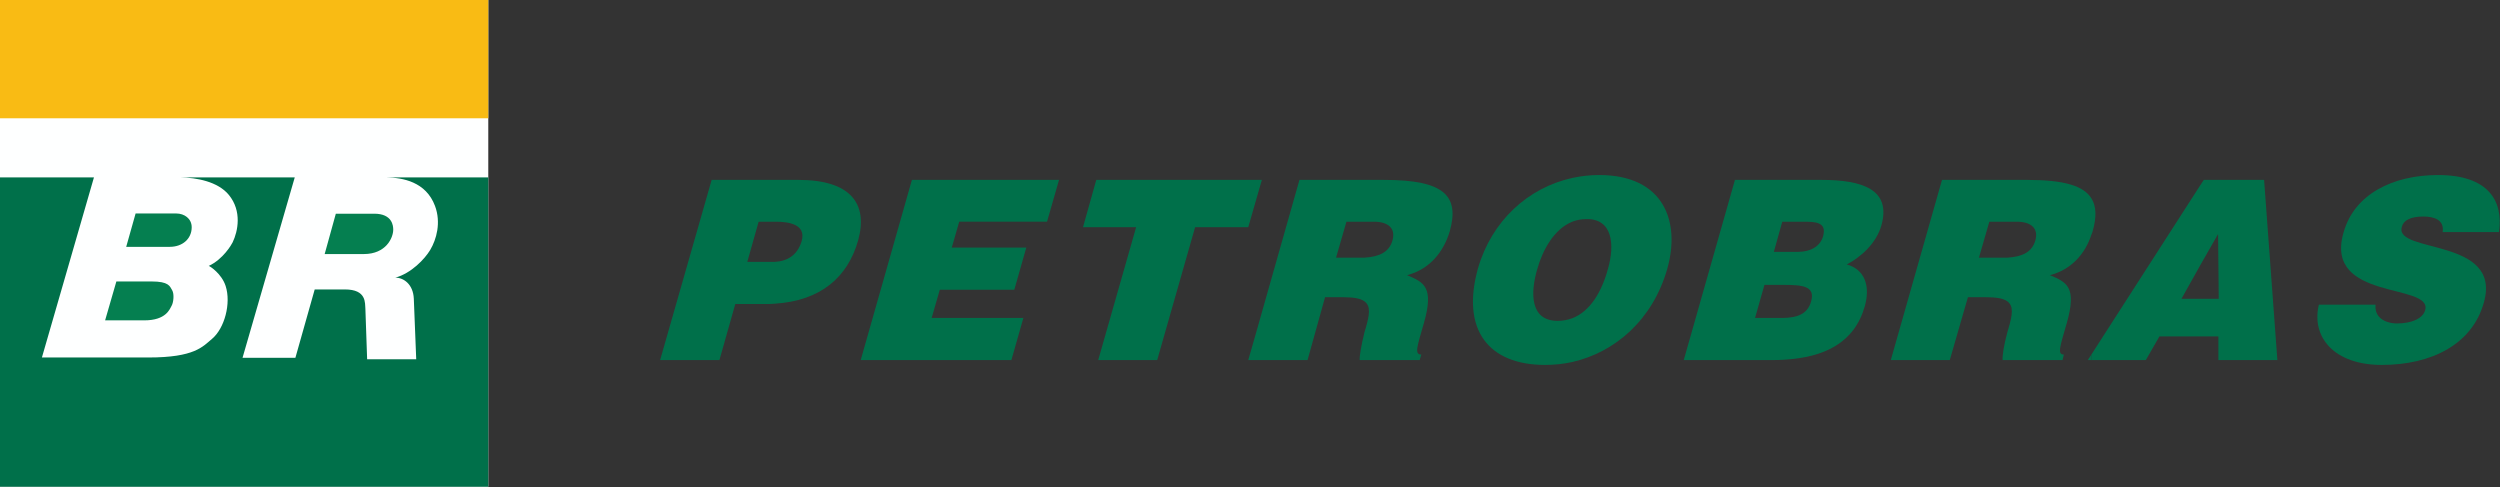 <?xml version="1.0" encoding="UTF-8" standalone="no"?><!DOCTYPE svg PUBLIC "-//W3C//DTD SVG 1.1//EN" "http://www.w3.org/Graphics/SVG/1.1/DTD/svg11.dtd"><svg width="100%" height="100%" viewBox="0 0 1949 380" version="1.1" xmlns="http://www.w3.org/2000/svg" xmlns:xlink="http://www.w3.org/1999/xlink" xml:space="preserve" xmlns:serif="http://www.serif.com/" style="fill-rule:evenodd;clip-rule:evenodd;stroke-linejoin:round;stroke-miterlimit:2;"><rect x="0" y="0" width="1949" height="380" fill="#333333" stroke="none"/><g><rect x="0" y="0" width="380.664" height="379.466" style="fill:#feffff;"/><path d="M105.716,166.432l31.732,0c6.302,0 12.005,4.037 12.005,10.703c0,9.011 -7.161,15.3 -17.109,15.3l-33.959,-0l7.331,-26.003Z" style="fill:#057f50;fill-rule:nonzero;"/><path d="M261.81,166.602l29.974,-0c14.219,-0 14.778,9.661 14.778,12.408c0,6.42 -5.651,19.05 -22.903,19.05l-30.547,-0c-0,-0 8.542,-30.703 8.698,-31.458" style="fill:#057f50;fill-rule:nonzero;"/><path d="M90.716,219.427l27.422,0c13.438,0 14.206,3.646 16.055,6.784c1.836,3.099 0.989,9.661 -0.287,11.914c-1.601,2.852 -4.31,11.628 -21.484,11.628l-30.482,-0c0,-0 8.763,-30.287 8.776,-30.326" style="fill:#057f50;fill-rule:nonzero;"/><path d="M380.664,138.307l0,241.146l-380.664,0l0,-241.146l73.242,0l-40.573,140.391l83.073,-0c35.99,-0 42.253,-8.425 49.557,-14.531c9.766,-8.19 14.987,-27.657 10.612,-41.198c-3.112,-9.597 -12.161,-15.378 -13.151,-15.664c11.237,-5.235 17.787,-16.68 18.594,-18.36c4.167,-8.672 7.409,-24.388 -2.969,-37.018c-8.632,-10.508 -25.377,-13.411 -37.552,-13.62l88.946,0l-40.717,140.651l41.211,0l15.066,-53.307l23.541,0c17.11,0 15.56,10.651 15.977,15.234l1.354,39.206l38.268,-0.013c0,0 -1.719,-43.997 -1.875,-47.239c-0.508,-11.303 -7.995,-16.394 -14.388,-16.394c12.266,-3.307 22.904,-14.453 27.162,-21.575c4.908,-8.229 8.606,-21.328 3.75,-34.323c-7.045,-18.88 -25.209,-22.018 -37.891,-22.24l79.427,0Z" style="fill:#00704a;fill-rule:nonzero;"/><rect x="0" y="0" width="380.664" height="92.214" style="fill:#f9bb14;"/><path d="M788.477,280.703l-117.461,0l39.908,-140.456l114.688,0l-9.349,32.592l-68.464,-0l-5.807,20.208l58.099,-0l-9.336,32.838l-58.112,0l-6.315,21.98l71.498,-0l-9.349,32.838Z" style="fill:#00704a;fill-rule:nonzero;"/><path d="M625.039,187.747c-3.294,11.368 -11.38,15.899 -20.977,16.407l-21.471,-0l8.841,-31.315l13.138,-0c9.857,-0 23.998,1.77 20.469,14.908m-2.526,-47.5l-67.708,0l-40.17,140.456l46.237,0l12.37,-43.698l23.242,0c2.526,0 5.052,0 7.578,-0.26c35.873,-2.279 56.836,-20.716 64.922,-49.245c8.086,-28.815 -6.054,-47.253 -46.471,-47.253" style="fill:#00704a;fill-rule:nonzero;"/><path d="M854.661,140.247l-10.351,36.875l41.419,0l-29.557,103.581l45.976,0l29.558,-103.581l41.432,0l5.299,-18.437l5.313,-18.438l-129.089,0Z" style="fill:#00704a;fill-rule:nonzero;"/><path d="M1085.56,187.5c-2.539,8.841 -9.87,12.63 -21.745,13.372l-22.226,0l8.085,-28.033l21.485,-0c10.612,-0 17.174,4.791 14.401,14.661m-6.328,-47.253l-66.185,0l-34.61,122.006l-5.299,18.45l46.224,0l13.646,-48.997l13.893,-0c8.594,-0 13.893,1.002 16.914,3.281c4.805,3.542 4.05,10.104 0.768,21.211c-0.26,1.016 -0.507,1.758 -0.768,2.539c-2.773,11.094 -4.036,19.18 -3.789,21.966l46.745,0l1.263,-4.297c-5.56,0 -3.281,-6.067 2.018,-24.505c8.086,-28.281 0,-31.823 -13.151,-37.383c17.695,-4.544 28.568,-18.177 33.372,-34.349c7.566,-27.278 -4.049,-39.922 -51.041,-39.922" style="fill:#00704a;fill-rule:nonzero;"/><path d="M1253.54,209.727c-5.052,18.437 -14.141,33.086 -27.787,38.385c-3.554,1.276 -7.344,2.031 -11.367,2.031c-21.992,0 -21.224,-22.487 -15.911,-40.416c4.036,-14.401 12.864,-31.081 27.278,-36.888c3.281,-1.276 6.823,-2.019 10.86,-2.019c20.455,-0.507 22.487,19.701 16.927,38.907m-6.823,-73.269c-7.071,0 -14.141,0.769 -20.964,2.279c-34.596,7.578 -62.903,33.607 -73.515,70.482c-13.386,47.995 8.333,75.273 52.291,75.273c7.318,0 14.388,-0.755 21.224,-2.278c33.347,-7.579 62.643,-32.826 74.011,-72.487c10.612,-37.136 -2.774,-73.269 -53.047,-73.269" style="fill:#00704a;fill-rule:nonzero;"/><path d="M1421.28,184.193c-2.253,8.086 -10.104,12.148 -19.453,12.148l-18.945,0l6.575,-23.502l16.159,-0c9.857,-0 18.698,0.26 15.664,11.354m-9.349,50.794c-2.773,10.104 -11.107,12.617 -21.471,12.878l-22.227,-0l7.331,-25.769l14.896,0c14.401,0 25.013,0.769 21.471,12.891m8.086,-94.74l-67.448,0l-39.909,140.456l68.711,0c3.034,0 6.055,0 9.089,-0.247c31.849,-1.771 55.312,-13.138 63.398,-41.927c4.297,-15.43 0,-28.555 -14.14,-32.344c10.612,-5.547 22.994,-16.172 27.044,-30.56c7.825,-28.047 -15.156,-35.378 -46.745,-35.378" style="fill:#00704a;fill-rule:nonzero;"/><path d="M1630.44,276.406l-2.774,4.297l2.774,0l-0,-4.297Z" style="fill:#00704a;fill-rule:nonzero;"/><path d="M1586.73,187.5c-2.513,8.841 -9.831,12.63 -21.719,13.372l-22.227,0l8.099,-28.033l21.459,-0c10.599,-0 17.161,4.791 14.388,14.661m43.711,-32.839c-6.055,-9.856 -21.485,-14.414 -50.013,-14.414l-66.446,0l-39.908,140.456l45.976,0l14.141,-48.997l13.906,-0c8.581,-0 13.88,1.002 16.914,3.281c4.805,3.542 4.049,10.104 0.755,21.211c-0.234,1.016 -0.495,1.758 -0.755,2.539c-3.034,11.094 -4.036,19.18 -3.789,21.966l46.745,0l0.989,-4.297c-5.286,0 -3.021,-6.067 2.292,-24.505c8.06,-28.281 -0,-31.823 -13.151,-37.383c16.68,-4.297 27.552,-16.666 32.344,-31.588c0.508,-1.003 0.755,-1.745 1.015,-2.761c3.008,-10.625 3.008,-19.192 -1.015,-25.508" style="fill:#00704a;fill-rule:nonzero;"/><path d="M1948.22,180.911c3.568,-24.505 -8.568,-44.453 -47.474,-44.453c-35.364,0 -65.443,14.909 -73.763,44.961c-15.403,53.568 69.727,38.92 63.659,60.391c-1.771,6.562 -10.612,10.351 -21.979,10.351c-4.544,0 -9.089,-1.276 -12.123,-3.541c-3.281,-2.513 -5.065,-6.055 -4.544,-11.107l-44.206,0c-6.08,25.247 11.849,46.979 48.998,46.979c38.659,0 70.482,-15.911 79.583,-48.489c14.649,-51.029 -69.987,-38.151 -63.919,-59.115c1.263,-5.052 6.575,-8.086 16.927,-8.086c4.297,0 8.333,0.742 11.12,2.526c2.773,1.771 4.544,4.805 3.776,9.583l43.945,0Z" style="fill:#00704a;fill-rule:nonzero;"/><path d="M1700.66,232.956l14.414,-25.755l14.141,-24.766l0.508,50.521l-29.063,-0Zm74.779,47.747l-10.352,-140.456l-47.005,0l-3.008,4.558l-84.635,131.601l-0,4.297l42.448,0l10.599,-18.45l45.963,-0l0,18.45l45.99,0Z" style="fill:#00704a;fill-rule:nonzero;"/></g></svg>